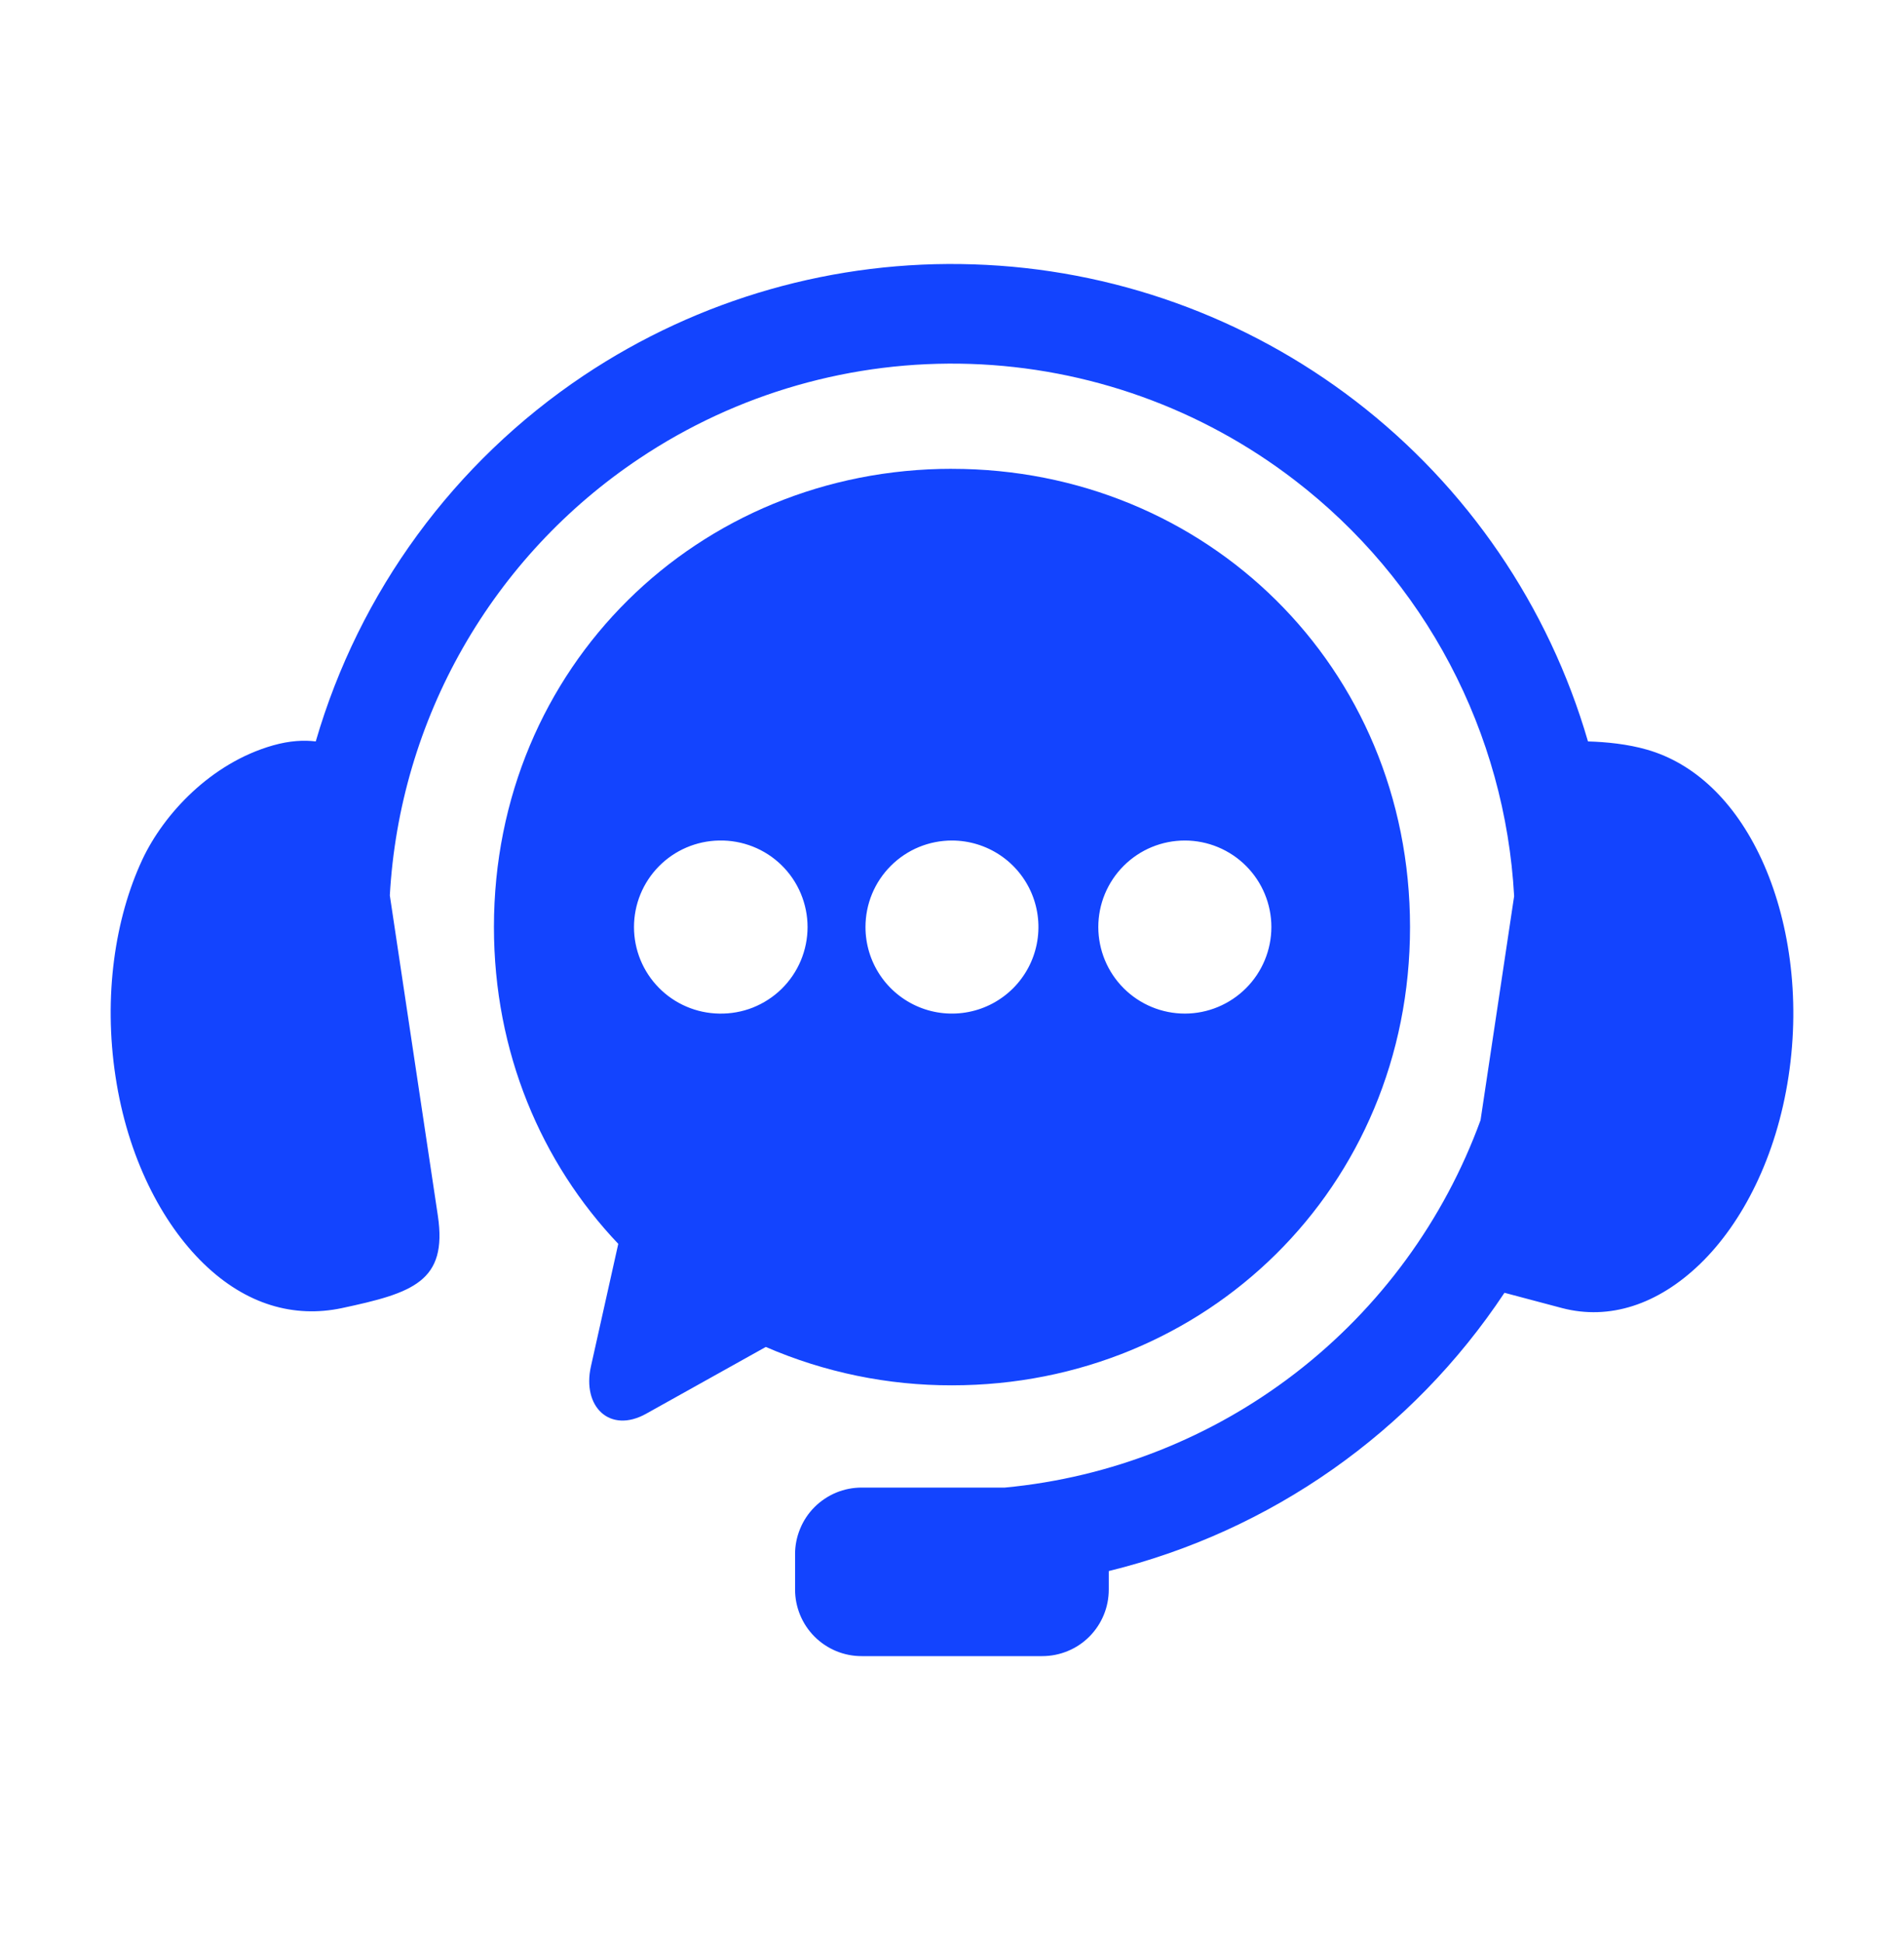 <svg width="50" height="51" viewBox="0 0 50 51" fill="none" xmlns="http://www.w3.org/2000/svg">
<path fill-rule="evenodd" clip-rule="evenodd" d="M25.569 6.939C21.933 6.817 18.351 7.839 15.326 9.859C11.925 12.133 9.434 15.533 8.292 19.461C7.982 19.423 7.612 19.44 7.172 19.564C5.529 20.031 4.294 21.377 3.738 22.562C3.017 24.107 2.713 26.151 3.034 28.26C3.352 30.363 4.241 32.096 5.352 33.172C6.466 34.249 7.724 34.599 8.974 34.336C10.836 33.939 11.758 33.642 11.498 31.908L10.237 23.503C10.365 21.215 11.023 18.988 12.159 16.999C13.296 15.009 14.879 13.311 16.785 12.038C19.352 10.32 22.394 9.451 25.482 9.552C28.57 9.654 31.548 10.72 33.998 12.603C35.689 13.9 37.08 15.547 38.075 17.432C39.07 19.317 39.645 21.394 39.762 23.522L38.88 29.402C37.922 32.026 36.241 34.325 34.03 36.032C31.819 37.739 29.17 38.784 26.389 39.046H22.63C22.4 39.046 22.172 39.09 21.959 39.178C21.747 39.266 21.554 39.395 21.391 39.557C21.228 39.72 21.099 39.913 21.012 40.126C20.924 40.338 20.878 40.566 20.879 40.796V41.719C20.878 41.95 20.924 42.177 21.011 42.39C21.099 42.603 21.228 42.796 21.391 42.959C21.553 43.121 21.747 43.25 21.959 43.338C22.172 43.426 22.4 43.471 22.63 43.47H27.369C27.599 43.47 27.827 43.425 28.039 43.337C28.252 43.25 28.444 43.121 28.607 42.958C28.769 42.795 28.898 42.602 28.985 42.39C29.073 42.178 29.117 41.95 29.117 41.72V41.237C33.375 40.194 37.084 37.587 39.508 33.933L41.026 34.336C42.262 34.657 43.535 34.248 44.649 33.172C45.76 32.096 46.648 30.363 46.967 28.26C47.289 26.151 46.976 24.111 46.263 22.562C45.548 21.014 44.483 20.031 43.254 19.678C42.739 19.529 42.18 19.475 41.701 19.461C40.669 15.908 38.53 12.778 35.595 10.525C32.71 8.311 29.204 7.056 25.569 6.939Z" fill="#1344FE"/>
<path fill-rule="evenodd" clip-rule="evenodd" d="M31.117 22.062C31.719 22.063 32.296 22.303 32.722 22.729C33.147 23.154 33.387 23.732 33.387 24.334C33.386 24.936 33.147 25.513 32.721 25.938C32.295 26.364 31.718 26.604 31.116 26.605C30.514 26.605 29.935 26.366 29.509 25.94C29.082 25.514 28.843 24.936 28.842 24.334C28.842 24.035 28.901 23.739 29.015 23.464C29.13 23.188 29.297 22.938 29.508 22.727C29.72 22.516 29.97 22.348 30.246 22.234C30.522 22.12 30.818 22.062 31.116 22.062L31.117 22.062ZM25 22.062C25.449 22.063 25.888 22.196 26.262 22.446C26.635 22.695 26.926 23.05 27.098 23.465C27.269 23.88 27.314 24.337 27.226 24.777C27.139 25.218 26.922 25.622 26.605 25.94C26.287 26.257 25.883 26.474 25.442 26.561C25.002 26.649 24.545 26.604 24.13 26.432C23.715 26.26 23.36 25.969 23.111 25.596C22.861 25.222 22.728 24.783 22.728 24.334C22.728 24.036 22.786 23.74 22.9 23.464C23.014 23.188 23.182 22.938 23.393 22.727C23.604 22.516 23.854 22.348 24.13 22.234C24.406 22.12 24.702 22.062 25 22.062ZM18.885 22.062C19.188 22.056 19.488 22.11 19.77 22.221C20.051 22.332 20.308 22.498 20.524 22.71C20.74 22.921 20.912 23.174 21.029 23.453C21.146 23.732 21.207 24.031 21.207 24.334C21.207 24.636 21.146 24.936 21.029 25.215C20.912 25.493 20.74 25.746 20.524 25.958C20.308 26.169 20.051 26.335 19.77 26.447C19.488 26.558 19.188 26.611 18.885 26.605C18.289 26.595 17.72 26.352 17.302 25.927C16.883 25.502 16.649 24.93 16.649 24.333C16.649 23.737 16.883 23.165 17.302 22.74C17.72 22.315 18.289 22.072 18.885 22.062ZM25 12.305C18.339 12.305 12.971 17.496 12.971 24.333C12.971 27.617 14.213 30.519 16.236 32.649L15.518 35.866C15.281 36.925 16.016 37.638 16.968 37.108L20.11 35.355C21.653 36.023 23.318 36.366 25 36.362C31.663 36.362 37.028 31.175 37.028 24.335C37.028 17.497 31.663 12.306 25 12.306V12.305Z" fill="#1344FE"/>
</svg>
